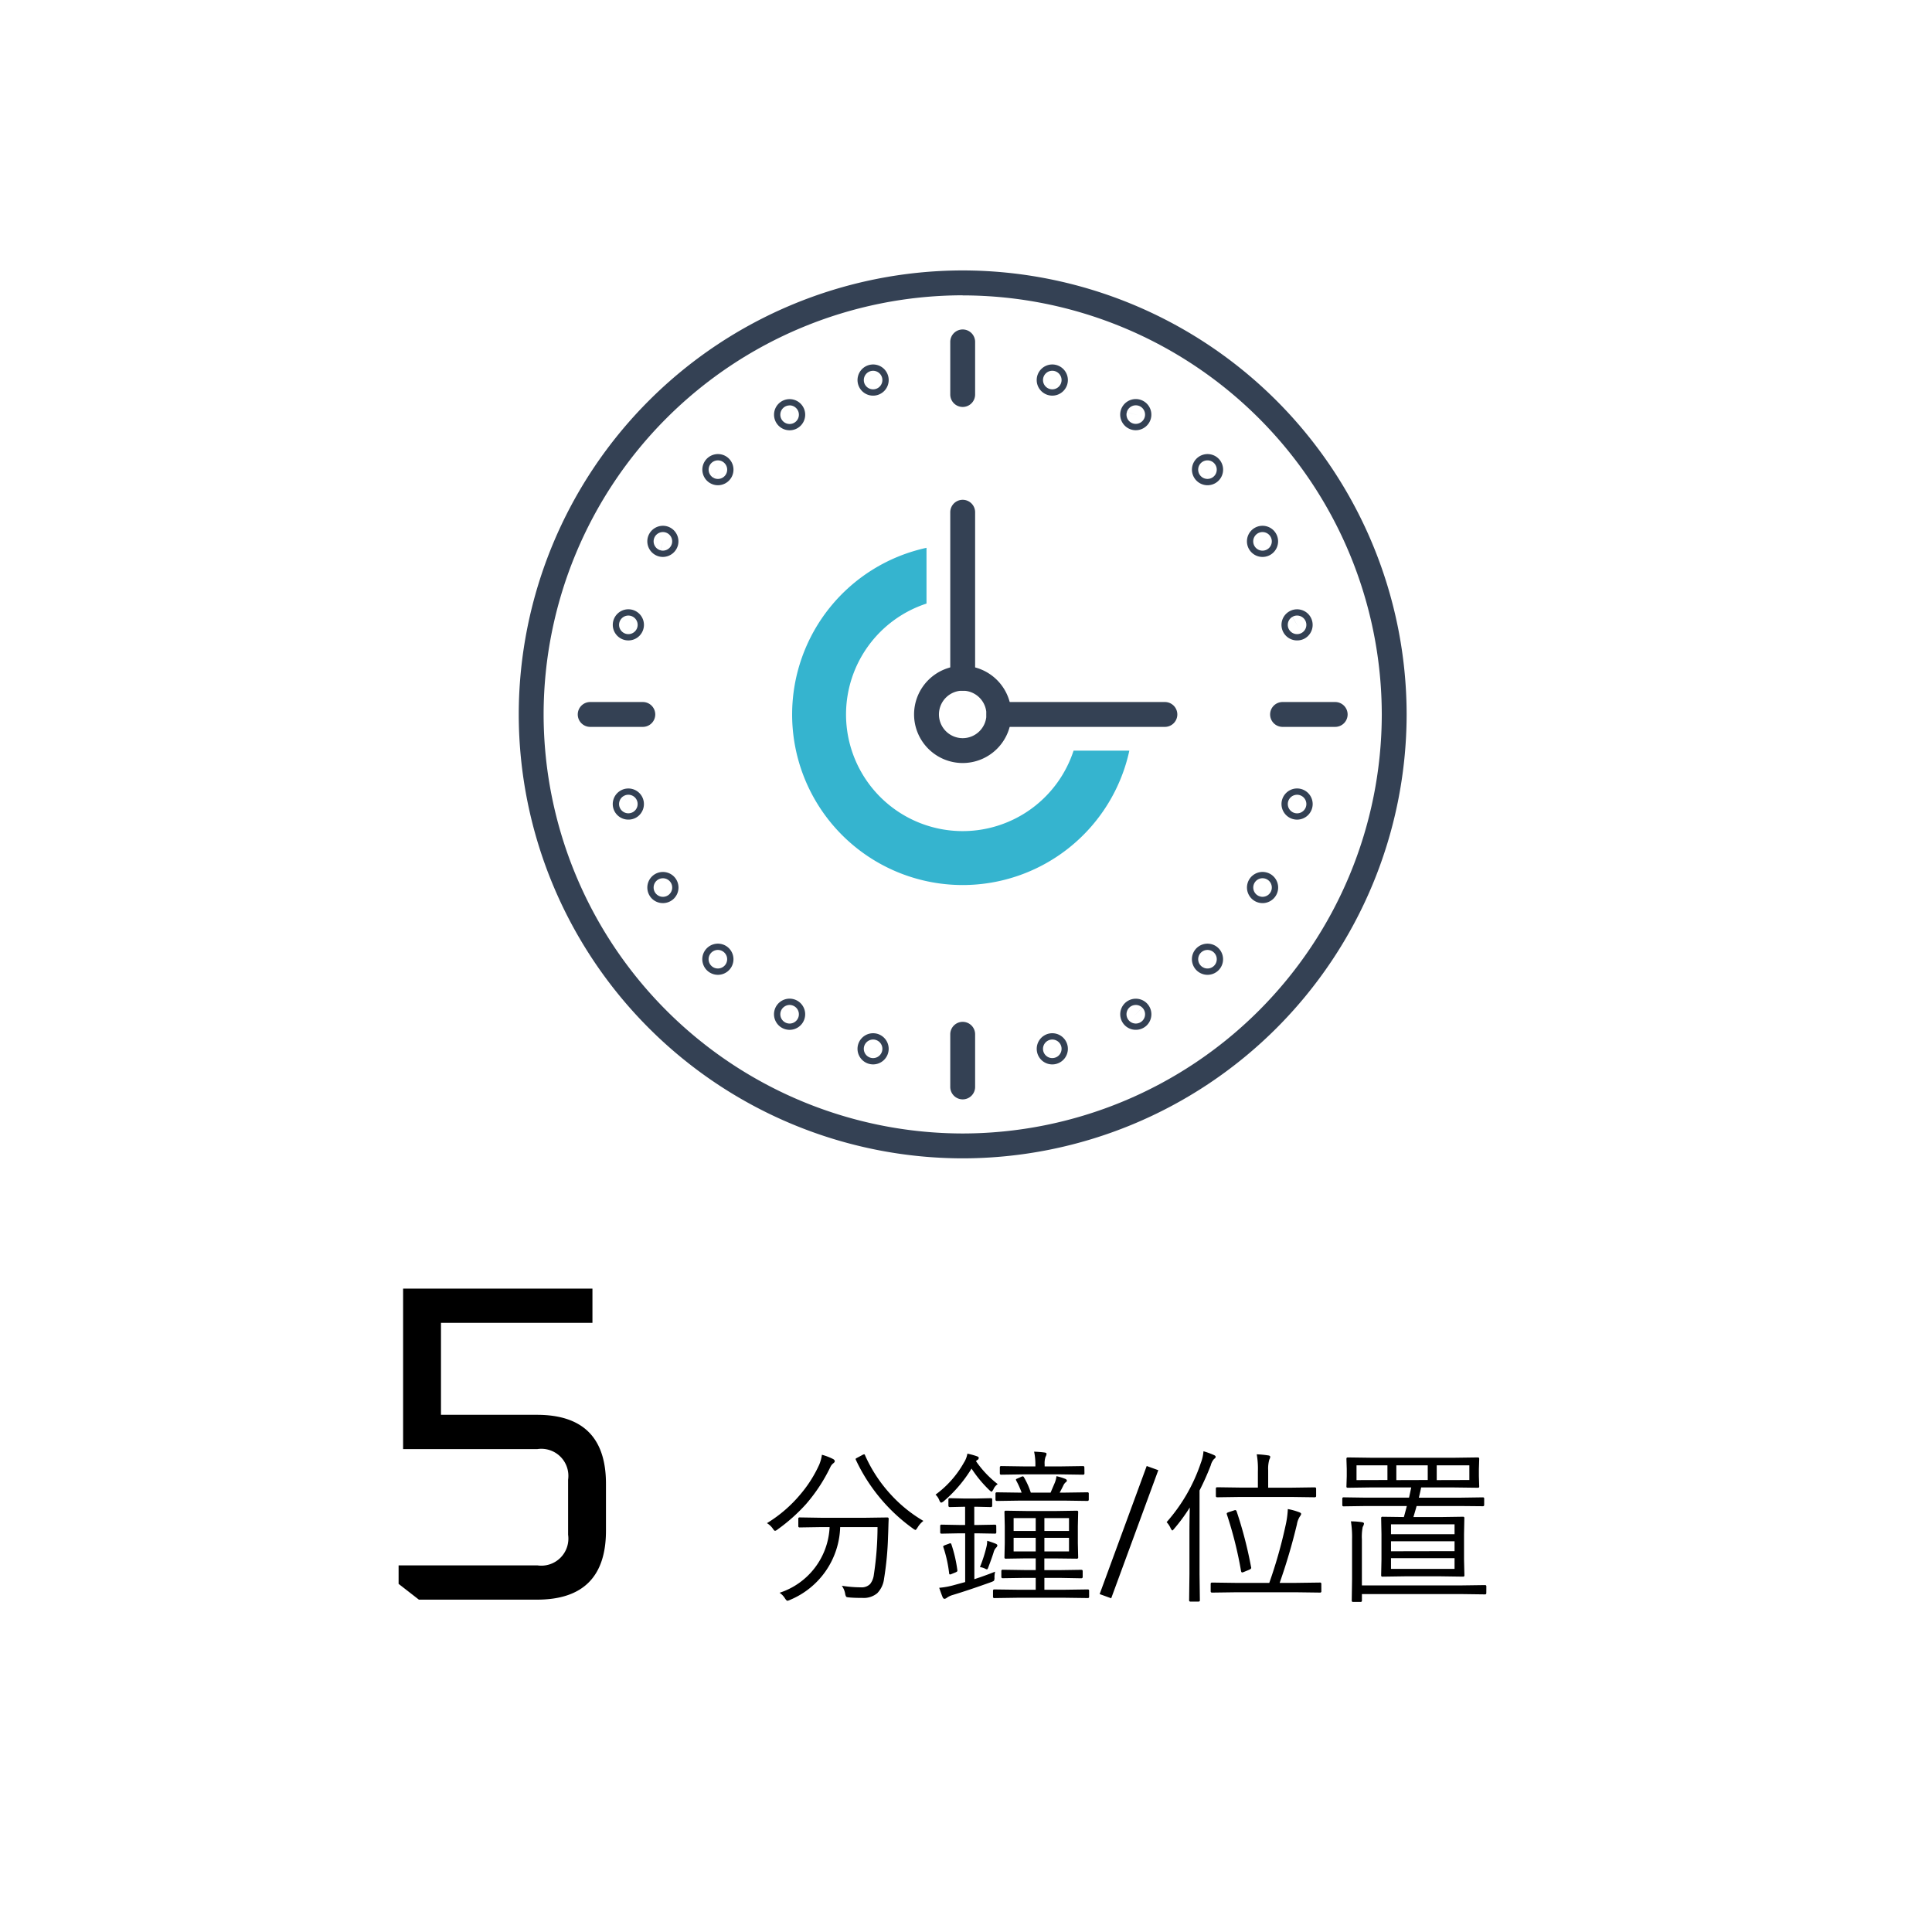 <svg xmlns="http://www.w3.org/2000/svg" width="150" height="150" viewBox="0 0 150 150">
  <g id="Group_1895" data-name="Group 1895" transform="translate(1049 -3760)">
    <g id="Group_1240" data-name="Group 1240" transform="translate(-1008.725 3781)">
      <path id="Path_239" data-name="Path 239" d="M-251.883,836.5a34.508,34.508,0,0,1-34.468-34.469,34.508,34.508,0,0,1,34.468-34.469,34.508,34.508,0,0,1,34.468,34.469A34.508,34.508,0,0,1-251.883,836.5Zm0-67.007a32.575,32.575,0,0,0-32.537,32.538,32.574,32.574,0,0,0,32.537,32.538,32.574,32.574,0,0,0,32.538-32.538A32.575,32.575,0,0,0-251.883,769.5Z" transform="translate(286.351 -767.566)" fill="#344154"/>
      <path id="Path_240" data-name="Path 240" d="M-234.89,822.8a3.779,3.779,0,0,1-3.775-3.774,3.779,3.779,0,0,1,3.775-3.775,3.779,3.779,0,0,1,3.775,3.775A3.779,3.779,0,0,1-234.89,822.8Zm0-5.618a1.846,1.846,0,0,0-1.844,1.844,1.846,1.846,0,0,0,1.844,1.844,1.846,1.846,0,0,0,1.844-1.844A1.846,1.846,0,0,0-234.89,817.184Z" transform="translate(269.358 -784.559)" fill="#344154"/>
      <path id="Path_241" data-name="Path 241" d="M-233.335,780.7a.966.966,0,0,1-.965-.965v-4.086a.965.965,0,0,1,.965-.965.965.965,0,0,1,.965.965v4.086A.965.965,0,0,1-233.335,780.7Z" transform="translate(267.803 -770.104)" fill="#344154"/>
      <path id="Path_242" data-name="Path 242" d="M-274.18,821.549h-4.087a.965.965,0,0,1-.965-.965.965.965,0,0,1,.965-.965h4.087a.965.965,0,0,1,.965.965A.965.965,0,0,1-274.18,821.549Z" transform="translate(283.814 -786.114)" fill="#344154"/>
      <path id="Path_243" data-name="Path 243" d="M-233.335,864.218a.966.966,0,0,1-.965-.966v-4.087a.966.966,0,0,1,.965-.966.965.965,0,0,1,.965.966v4.087A.965.965,0,0,1-233.335,864.218Z" transform="translate(267.803 -799.863)" fill="#344154"/>
      <path id="Path_244" data-name="Path 244" d="M-190.665,821.549h-4.087a.965.965,0,0,1-.965-.965.965.965,0,0,1,.965-.965h4.087a.966.966,0,0,1,.965.965A.966.966,0,0,1-190.665,821.549Z" transform="translate(254.054 -786.114)" fill="#344154"/>
      <path id="Path_245" data-name="Path 245" d="M-233.335,810.049a.966.966,0,0,1-.965-.966V796.194a.965.965,0,0,1,.965-.965.965.965,0,0,1,.965.965v12.889A.965.965,0,0,1-233.335,810.049Z" transform="translate(267.803 -777.424)" fill="#344154"/>
      <path id="Path_246" data-name="Path 246" d="M-216.081,821.549h-12.889a.965.965,0,0,1-.965-.965.965.965,0,0,1,.965-.965h12.889a.965.965,0,0,1,.965.965A.965.965,0,0,1-216.081,821.549Z" transform="translate(266.248 -786.114)" fill="#344154"/>
      <path id="Path_247" data-name="Path 247" d="M-231.523,816.765a9.058,9.058,0,0,1-8.608,6.248,9.058,9.058,0,0,1-9.058-9.058,9.058,9.058,0,0,1,6.248-8.608v-4.329a13.243,13.243,0,0,0-10.433,12.938A13.242,13.242,0,0,0-240.131,827.2a13.243,13.243,0,0,0,12.937-10.432Z" transform="translate(274.6 -779.486)" fill="#35b4cf"/>
      <path id="Path_248" data-name="Path 248" d="M-222.663,781.323a1.212,1.212,0,0,1-1.21-1.21,1.212,1.212,0,0,1,1.21-1.21,1.212,1.212,0,0,1,1.211,1.21A1.212,1.212,0,0,1-222.663,781.323Zm0-1.931a.722.722,0,0,0-.72.721.722.722,0,0,0,.72.721.722.722,0,0,0,.721-.721A.722.722,0,0,0-222.663,779.392Z" transform="translate(264.087 -771.606)" fill="#344154"/>
      <path id="Path_249" data-name="Path 249" d="M-244.275,781.324a1.233,1.233,0,0,1-.316-.041,1.206,1.206,0,0,1-.735-.565,1.212,1.212,0,0,1,.443-1.652,1.212,1.212,0,0,1,.92-.121,1.2,1.2,0,0,1,.733.563h0a1.2,1.2,0,0,1,.121.919,1.2,1.2,0,0,1-.564.734A1.2,1.2,0,0,1-244.275,781.324Zm-.628-.851a.722.722,0,0,0,.985.265.722.722,0,0,0,.265-.984l-.413.238.413-.238h0a.724.724,0,0,0-.438-.335.718.718,0,0,0-.548.072.725.725,0,0,0-.335.437.729.729,0,0,0,.071.548Z" transform="translate(271.79 -771.606)" fill="#344154"/>
      <path id="Path_250" data-name="Path 250" d="M-254.348,785.5a1.207,1.207,0,0,1-.855-.354,1.211,1.211,0,0,1,0-1.711,1.212,1.212,0,0,1,1.711,0,1.211,1.211,0,0,1,0,1.711A1.206,1.206,0,0,1-254.348,785.5Zm0-1.93a.719.719,0,0,0-.51.211.721.721,0,0,0,0,1.019.72.72,0,0,0,1.02,0,.721.721,0,0,0,0-1.019A.717.717,0,0,0-254.348,783.565Z" transform="translate(275.378 -773.093)" fill="#344154"/>
      <path id="Path_251" data-name="Path 251" d="M-263,792.131a1.2,1.2,0,0,1-.6-.163,1.2,1.2,0,0,1-.563-.733,1.207,1.207,0,0,1,.121-.92,1.212,1.212,0,0,1,1.652-.443l0,0a1.213,1.213,0,0,1,.442,1.65A1.215,1.215,0,0,1-263,792.131Zm.126-1.422-.482.837a.721.721,0,0,0,.983-.264.724.724,0,0,0,.072-.548.73.73,0,0,0-.337-.438.72.72,0,0,0-.982.263.723.723,0,0,0,.261.985Z" transform="translate(278.46 -775.457)" fill="#344154"/>
      <path id="Path_252" data-name="Path 252" d="M-269.634,800.78a1.215,1.215,0,0,1-.309-.04,1.214,1.214,0,0,1-.859-1.482,1.216,1.216,0,0,1,1.48-.857h0a1.213,1.213,0,0,1,.855,1.481A1.217,1.217,0,0,1-269.634,800.78Zm.064-1.446-.247.933a.721.721,0,0,0,.88-.509.722.722,0,0,0-.507-.884.724.724,0,0,0-.884.507.721.721,0,0,0,.507.884Z" transform="translate(280.825 -778.54)" fill="#344154"/>
      <path id="Path_253" data-name="Path 253" d="M-273.8,810.851a1.211,1.211,0,0,1-1.21-1.209,1.211,1.211,0,0,1,1.21-1.21,1.212,1.212,0,0,1,1.21,1.21A1.211,1.211,0,0,1-273.8,810.851Zm0-1.931a.722.722,0,0,0-.721.721.722.722,0,0,0,.721.721.722.722,0,0,0,.721-.721A.722.722,0,0,0-273.8,808.92Z" transform="translate(282.311 -782.128)" fill="#344154"/>
      <path id="Path_254" data-name="Path 254" d="M-273.8,832.464a1.21,1.21,0,0,1-1.05-.6,1.2,1.2,0,0,1-.121-.92,1.2,1.2,0,0,1,.566-.734,1.206,1.206,0,0,1,.915-.121,1.207,1.207,0,0,1,.736.564,1.215,1.215,0,0,1-.441,1.653A1.21,1.21,0,0,1-273.8,832.464Zm-.364-1.833a.722.722,0,0,0-.263.982.726.726,0,0,0,.44.338.735.735,0,0,0,.546-.072.726.726,0,0,0,.335-.437.727.727,0,0,0-.072-.549.72.72,0,0,0-.983-.263h0l.237.413Z" transform="translate(282.312 -789.83)" fill="#344154"/>
      <path id="Path_255" data-name="Path 255" d="M-269.633,842.536a1.209,1.209,0,0,1-.853-.35,1.213,1.213,0,0,1,0-1.714,1.212,1.212,0,0,1,1.711,0,1.211,1.211,0,0,1,0,1.711A1.211,1.211,0,0,1-269.633,842.536Zm0-1.928a.716.716,0,0,0-.507.208.722.722,0,0,0,0,1.021.72.72,0,0,0,1.02,0,.721.721,0,0,0,0-1.019A.721.721,0,0,0-269.633,840.607Z" transform="translate(280.824 -793.419)" fill="#344154"/>
      <path id="Path_256" data-name="Path 256" d="M-263,851.185a1.207,1.207,0,0,1-.605-.163,1.2,1.2,0,0,1-.561-.732,1.2,1.2,0,0,1,.12-.92,1.212,1.212,0,0,1,1.652-.443,1.213,1.213,0,0,1,.445,1.652,1.207,1.207,0,0,1-.738.566A1.212,1.212,0,0,1-263,851.185Zm0-1.931a.7.7,0,0,0-.185.024.727.727,0,0,0-.438.335.722.722,0,0,0,.261.984.724.724,0,0,0,.987-.261.726.726,0,0,0,.072-.548.726.726,0,0,0-.338-.438A.717.717,0,0,0-263,849.254Z" transform="translate(278.46 -796.501)" fill="#344154"/>
      <path id="Path_257" data-name="Path 257" d="M-254.347,857.821a1.207,1.207,0,0,1-.317-.042,1.2,1.2,0,0,1-.733-.562,1.2,1.2,0,0,1-.122-.92h0a1.2,1.2,0,0,1,.564-.734,1.2,1.2,0,0,1,.919-.12,1.2,1.2,0,0,1,.732.562,1.2,1.2,0,0,1,.122.92,1.2,1.2,0,0,1-.564.734A1.2,1.2,0,0,1-254.347,857.821Zm0-1.932a.723.723,0,0,0-.362.1.725.725,0,0,0-.337.438.726.726,0,0,0,.073.547.728.728,0,0,0,.44.336.719.719,0,0,0,.879-.51l-.932-.25.933.25a.729.729,0,0,0-.072-.548.727.727,0,0,0-.44-.337A.712.712,0,0,0-254.347,855.889Z" transform="translate(275.379 -798.865)" fill="#344154"/>
      <path id="Path_258" data-name="Path 258" d="M-244.277,861.992a1.212,1.212,0,0,1-1.211-1.21,1.212,1.212,0,0,1,1.211-1.21,1.211,1.211,0,0,1,1.209,1.21A1.211,1.211,0,0,1-244.277,861.992Zm0-1.931a.722.722,0,0,0-.722.721.722.722,0,0,0,.722.721.722.722,0,0,0,.72-.721A.722.722,0,0,0-244.277,860.061Z" transform="translate(271.79 -800.352)" fill="#344154"/>
      <path id="Path_259" data-name="Path 259" d="M-222.66,861.993a1.231,1.231,0,0,1-.315-.041,1.2,1.2,0,0,1-.734-.563h0a1.213,1.213,0,0,1,.44-1.653,1.2,1.2,0,0,1,.924-.121,1.2,1.2,0,0,1,.732.566,1.2,1.2,0,0,1,.119.915,1.2,1.2,0,0,1-.564.734A1.2,1.2,0,0,1-222.66,861.993Zm-.626-.85h0a.721.721,0,0,0,.435.334.734.734,0,0,0,.547-.07.722.722,0,0,0,.267-.984h0v0h0a.725.725,0,0,0-.438-.336.718.718,0,0,0-.548.072.725.725,0,0,0-.335.437.725.725,0,0,0,.071.547l.413-.238Z" transform="translate(264.087 -800.352)" fill="#344154"/>
      <path id="Path_260" data-name="Path 260" d="M-212.592,857.82a1.2,1.2,0,0,1-.852-.35l0,0a1.21,1.21,0,0,1,0-1.711,1.212,1.212,0,0,1,1.711,0,1.212,1.212,0,0,1,0,1.711A1.21,1.21,0,0,1-212.592,857.82Zm0-1.928a.72.72,0,0,0-.508.208.722.722,0,0,0,0,1.022.72.72,0,0,0,1.02,0,.722.722,0,0,0,0-1.019l-.683.683.68-.685A.719.719,0,0,0-212.591,855.891Z" transform="translate(260.498 -798.866)" fill="#344154"/>
      <path id="Path_261" data-name="Path 261" d="M-203.945,851.185a1.2,1.2,0,0,1-.6-.161,1.2,1.2,0,0,1-.565-.734,1.2,1.2,0,0,1,.12-.92,1.213,1.213,0,0,1,1.651-.443,1.213,1.213,0,0,1,.444,1.655,1.2,1.2,0,0,1-.734.563A1.226,1.226,0,0,1-203.945,851.185Zm-.357-.586a.722.722,0,0,0,.983-.263.729.729,0,0,0,.072-.549.726.726,0,0,0-.336-.437.732.732,0,0,0-.547-.072.729.729,0,0,0-.439.337.721.721,0,0,0,.263.982h0l.239-.411Zm.722-1.248h0Z" transform="translate(257.417 -796.501)" fill="#344154"/>
      <path id="Path_262" data-name="Path 262" d="M-197.3,842.537a1.246,1.246,0,0,1-.317-.042,1.2,1.2,0,0,1-.732-.563,1.2,1.2,0,0,1-.122-.919,1.2,1.2,0,0,1,.564-.735,1.2,1.2,0,0,1,.92-.12,1.2,1.2,0,0,1,.732.562,1.2,1.2,0,0,1,.122.919,1.205,1.205,0,0,1-.564.735A1.2,1.2,0,0,1-197.3,842.537Zm-.188-.514h0a.72.72,0,0,0,.88-.51.724.724,0,0,0-.072-.548.723.723,0,0,0-.439-.336.723.723,0,0,0-.545.072.726.726,0,0,0-.335.437.726.726,0,0,0,.072.549.722.722,0,0,0,.436.335l.124-.46Zm.373-1.393h0Z" transform="translate(255.052 -793.419)" fill="#344154"/>
      <path id="Path_263" data-name="Path 263" d="M-193.136,832.466a1.212,1.212,0,0,1-1.21-1.21,1.212,1.212,0,0,1,1.21-1.21,1.212,1.212,0,0,1,1.211,1.21A1.212,1.212,0,0,1-193.136,832.466Zm0-1.931a.722.722,0,0,0-.72.721.722.722,0,0,0,.72.721.722.722,0,0,0,.721-.721A.722.722,0,0,0-193.136,830.535Z" transform="translate(253.566 -789.83)" fill="#344154"/>
      <path id="Path_264" data-name="Path 264" d="M-193.133,810.85a1.212,1.212,0,0,1-1.051-.6,1.209,1.209,0,0,1-.121-.919,1.2,1.2,0,0,1,.565-.734,1.2,1.2,0,0,1,.917-.121,1.2,1.2,0,0,1,.734.563,1.213,1.213,0,0,1-.44,1.653l0,0A1.2,1.2,0,0,1-193.133,810.85Zm-.366-1.832a.722.722,0,0,0-.262.984.73.73,0,0,0,.438.335.724.724,0,0,0,.548-.073.721.721,0,0,0,.335-.437.725.725,0,0,0-.071-.546.72.72,0,0,0-.983-.266l.481.837Z" transform="translate(253.566 -782.128)" fill="#344154"/>
      <path id="Path_265" data-name="Path 265" d="M-197.306,800.779a1.2,1.2,0,0,1-.855-.354,1.211,1.211,0,0,1,0-1.711,1.212,1.212,0,0,1,1.711,0,1.211,1.211,0,0,1,0,1.711A1.2,1.2,0,0,1-197.306,800.779Zm0-1.93a.719.719,0,0,0-.51.211.721.721,0,0,0,0,1.02.72.72,0,0,0,1.02,0,.721.721,0,0,0,0-1.02A.721.721,0,0,0-197.306,798.849Z" transform="translate(255.052 -778.539)" fill="#344154"/>
      <path id="Path_266" data-name="Path 266" d="M-203.945,792.132a1.2,1.2,0,0,1-.6-.164,1.2,1.2,0,0,1-.563-.733,1.207,1.207,0,0,1,.121-.92,1.214,1.214,0,0,1,1.651-.443,1.213,1.213,0,0,1,.444,1.655,1.2,1.2,0,0,1-.734.563A1.227,1.227,0,0,1-203.945,792.132Zm0-1.931a.7.7,0,0,0-.186.024.723.723,0,0,0-.438.335.722.722,0,0,0,.262.984.723.723,0,0,0,.987-.262.73.73,0,0,0,.072-.548.73.73,0,0,0-.337-.438A.718.718,0,0,0-203.944,790.2Z" transform="translate(257.417 -775.458)" fill="#344154"/>
      <path id="Path_267" data-name="Path 267" d="M-212.593,785.495a1.211,1.211,0,0,1-.309-.041,1.214,1.214,0,0,1-.859-1.482,1.212,1.212,0,0,1,1.484-.856,1.212,1.212,0,0,1,.855,1.48v0A1.215,1.215,0,0,1-212.593,785.495Zm-.695-1.4a.721.721,0,0,0,.508.881.723.723,0,0,0,.884-.507.722.722,0,0,0-.507-.884.724.724,0,0,0-.884.507l.932.252Z" transform="translate(260.498 -773.092)" fill="#344154"/>
    </g>
    <path id="Path_1666" data-name="Path 1666" d="M1.89-1.225V-2.66H12.67a2.1,2.1,0,0,0,2.38-2.38V-9.31a2.1,2.1,0,0,0-2.38-2.38H2.24V-24.15h14.7v2.66H5.18v7.14h7.455q5.355,0,5.355,5.355v3.64Q17.99,0,12.635,0H3.465Z" transform="translate(-1019.943 3884.196)"/>
    <path id="Path_1667" data-name="Path 1667" d="M13-5.51q-.013.216-.025.679-.013.444-.025.7a24.547,24.547,0,0,1-.311,3.275A1.927,1.927,0,0,1,12.108.26a1.635,1.635,0,0,1-1.136.362Q10.3.622,9.937.584,9.734.571,9.7.527A.589.589,0,0,1,9.62.286a1.487,1.487,0,0,0-.26-.609A9.515,9.515,0,0,0,10.845-.2a.919.919,0,0,0,.717-.26,1.434,1.434,0,0,0,.286-.717,24.978,24.978,0,0,0,.286-3.7h-2.9A6.321,6.321,0,0,1,5.323.781a.81.81,0,0,1-.184.063q-.07,0-.2-.2A1.411,1.411,0,0,0,4.529.222a5.626,5.626,0,0,0,3.885-5.1H7.83L6.084-4.85a.09.09,0,0,1-.1-.1v-.578a.09.09,0,0,1,.1-.1L7.83-5.6h3.288l1.771-.025Q13-5.63,13-5.51ZM8.814-9.985q0,.063-.1.146a.751.751,0,0,0-.235.286A12.922,12.922,0,0,1,6.586-6.665,13.647,13.647,0,0,1,4.383-4.7a.523.523,0,0,1-.2.114q-.07,0-.178-.171a1.488,1.488,0,0,0-.457-.425A10.485,10.485,0,0,0,6.161-7.439,9.769,9.769,0,0,0,7.608-9.725a3.136,3.136,0,0,0,.209-.768,4.59,4.59,0,0,1,.825.311Q8.814-10.105,8.814-9.985Zm6.881,4.627a1.866,1.866,0,0,0-.457.521q-.121.184-.152.184a.536.536,0,0,1-.184-.1,13.676,13.676,0,0,1-4.45-5.345.193.193,0,0,1-.019-.07q0-.032.14-.1l.387-.209a.4.4,0,0,1,.14-.051q.038,0,.07.089a11.209,11.209,0,0,0,2.012,3.053A10.86,10.86,0,0,0,15.695-5.357ZM28.561.533a.09.09,0,0,1-.1.1L26.676.609H23L21.2.635a.09.09,0,0,1-.1-.1V.063a.09.09,0,0,1,.1-.1L23-.013h1.416v-.92h-.9l-1.669.025q-.1,0-.1-.108v-.451q0-.1.1-.1l1.669.025h.9v-.908H23.7l-1.612.025a.09.09,0,0,1-.1-.1l.025-1.1V-4.958l-.025-1.092a.09.09,0,0,1,.1-.1l1.612.025H26l1.612-.025a.09.09,0,0,1,.1.1l-.025,1.092v1.333l.025,1.1a.09.09,0,0,1-.1.1L26-2.444h-.914v.908h1.2l1.663-.025q.114,0,.114.1v.451q0,.108-.114.108L26.289-.933h-1.2v.92h1.587L28.46-.038a.09.09,0,0,1,.1.1ZM27-2.99V-4.043H25.089V-2.99Zm0-1.587v-1H25.089v1ZM24.416-2.99V-4.043H22.7V-2.99Zm0-1.587v-1H22.7v1Zm-3.06.108a.09.09,0,0,1-.1.1L19.9-4.393h-.248V-.832q.851-.279,1.612-.584a1.938,1.938,0,0,0-.051.457.448.448,0,0,1-.044.254,1.19,1.19,0,0,1-.216.1q-1.733.622-2.983,1a1.525,1.525,0,0,0-.463.222.336.336,0,0,1-.171.076q-.083,0-.14-.114t-.273-.743A6.231,6.231,0,0,0,18.12-.387l.819-.222V-4.393h-.482L17.1-4.367a.09.09,0,0,1-.1-.1v-.5a.09.09,0,0,1,.1-.1l1.352.025h.482V-6.456h-.089l-1.1.025q-.108,0-.108-.121v-.47q0-.1.108-.1l1.1.025h1l1.092-.025a.09.09,0,0,1,.1.1v.47q0,.121-.1.121l-1.092-.025h-.2V-5.04H19.9l1.352-.025a.09.09,0,0,1,.1.1Zm7.179-2.552q0,.114-.1.114l-1.758-.025h-3.5L21.4-6.906q-.108,0-.108-.114v-.457q0-.1.108-.1l1.777.025h.146a6.534,6.534,0,0,0-.419-.933.24.24,0,0,1-.025-.083q0-.038.133-.089l.273-.121a.384.384,0,0,1,.127-.038q.044,0,.089.07a5.946,5.946,0,0,1,.533,1.193h1.536l.311-.73a1.948,1.948,0,0,0,.146-.546,4.212,4.212,0,0,1,.686.209q.121.057.121.133t-.1.14a.713.713,0,0,0-.171.235q-.089.19-.286.559h.4l1.758-.025a.09.09,0,0,1,.1.1ZM28.2-9.045q0,.1-.108.1l-1.7-.025H23.426l-1.688.025q-.108,0-.108-.1v-.47q0-.1.108-.1l1.688.025h.965v-.121a4.8,4.8,0,0,0-.1-1.022q.47.019.793.063.171.019.171.1a.489.489,0,0,1-.076.235,1.572,1.572,0,0,0-.07.6v.146h1.276l1.7-.025q.108,0,.108.1Zm-6.735.832a.924.924,0,0,0-.336.413q-.1.171-.146.171T20.8-7.763A9.485,9.485,0,0,1,19.433-9.42a10.632,10.632,0,0,1-2.171,2.545.582.582,0,0,1-.178.1q-.07,0-.146-.165a1.146,1.146,0,0,0-.3-.457,7.8,7.8,0,0,0,2.2-2.482,1.859,1.859,0,0,0,.273-.7,5.323,5.323,0,0,1,.755.209q.127.044.127.121a.188.188,0,0,1-.114.165.373.373,0,0,0-.1.089A7.949,7.949,0,0,0,21.465-8.214ZM18.329-1.549q.006.051.006.063,0,.063-.133.121l-.311.127a.384.384,0,0,1-.127.038q-.063,0-.07-.089A9.976,9.976,0,0,0,17.25-3.3a.247.247,0,0,1-.019-.07q0-.051.165-.114l.273-.1a.476.476,0,0,1,.121-.038q.038,0,.076.076A10.554,10.554,0,0,1,18.329-1.549Zm3.11-1.911a.252.252,0,0,1-.089.171.793.793,0,0,0-.2.362q-.146.47-.406,1.149-.063.184-.114.184a.483.483,0,0,1-.146-.057,1.318,1.318,0,0,0-.4-.121,10.84,10.84,0,0,0,.5-1.542,1.937,1.937,0,0,0,.063-.5,6.473,6.473,0,0,1,.679.235Q21.439-3.517,21.439-3.459ZM29.38.325,33.033-9.62l.9.325L30.277.65Zm9.006-10.659q0,.089-.121.165a1.171,1.171,0,0,0-.26.5,20.429,20.429,0,0,1-.87,1.949v6.5L37.161.806q0,.1-.1.1h-.635a.09.09,0,0,1-.1-.1l.025-2.031v-3.3q0-.622.025-1.873a13.525,13.525,0,0,1-1.212,1.65q-.108.133-.14.133t-.121-.146a1.68,1.68,0,0,0-.324-.5,13.319,13.319,0,0,0,2.653-4.589,3.226,3.226,0,0,0,.209-.914,5.8,5.8,0,0,1,.793.286Q38.386-10.417,38.386-10.334ZM46.593.108a.09.09,0,0,1-.1.1L44.657.184h-4.71L38.107.209Q38,.209,38,.108V-.47q0-.1.108-.1l1.841.025h2.6A36.293,36.293,0,0,0,43.8-4.938a7.252,7.252,0,0,0,.19-1.339,4.963,4.963,0,0,1,.889.248q.146.051.146.14a.609.609,0,0,1-.108.2,1.616,1.616,0,0,0-.222.6A45.516,45.516,0,0,1,43.356-.546h1.3l1.834-.025a.09.09,0,0,1,.1.1Zm-.406-7.4q0,.1-.114.1l-1.809-.025H40.3l-1.79.025q-.108,0-.108-.1v-.578q0-.1.108-.1l1.79.025h1.365V-9.2a6.471,6.471,0,0,0-.089-1.327,7.365,7.365,0,0,1,.876.083q.171.019.171.114a.5.5,0,0,1-.07.209,2.546,2.546,0,0,0-.089.832v1.352h1.8l1.809-.025q.114,0,.114.1Zm-5.053,5.5a.347.347,0,0,1,.013.076q0,.083-.146.146l-.413.171a.432.432,0,0,1-.146.044q-.063,0-.089-.133a30.235,30.235,0,0,0-1.1-4.386.294.294,0,0,1-.006-.057q0-.057.159-.108l.406-.133a.343.343,0,0,1,.1-.025q.057,0,.1.089A32.115,32.115,0,0,1,41.134-1.784Zm18.1-4.805q0,.1-.108.1L57.4-6.513H53.988q-.051.2-.248.857H55.9l1.695-.025a.09.09,0,0,1,.1.1l-.025,1.25v1.961L57.7-1.13a.09.09,0,0,1-.1.1L55.9-1.054H53.043l-1.708.025a.09.09,0,0,1-.1-.1l.025-1.238V-4.329l-.025-1.25a.09.09,0,0,1,.1-.1L53-5.656q.076-.267.229-.857H50.046l-1.727.025a.09.09,0,0,1-.1-.1v-.5a.09.09,0,0,1,.1-.1l1.727.025H53.4q.019-.076.171-.793h-3.11l-1.822.025q-.1,0-.1-.089l.025-.806v-.565l-.025-.781q0-.114.1-.114l1.822.025H56.94l1.809-.025q.1,0,.1.114l-.025.781v.565l.025.806q0,.089-.1.089L56.94-7.954h-2.6q-.063.324-.178.793H57.4l1.727-.025q.108,0,.108.089Zm-2.3,4.964v-.832H52v.832Zm0-2.691v-.768H52v.768Zm0,1.314v-.768H52V-3Zm1.149-5.522V-9.674H55.55v1.149Zm-3.231,0V-9.674H52.414v1.149Zm-3.129,0V-9.674H49.323v1.149ZM59.4.248q0,.1-.108.1L57.48.324H49.742V.832a.09.09,0,0,1-.1.1h-.59a.09.09,0,0,1-.1-.1l.025-1.688V-3.923a7.837,7.837,0,0,0-.089-1.4,5.8,5.8,0,0,1,.844.063q.171.025.171.114a.7.7,0,0,1-.1.26,4,4,0,0,0-.063.965V-.349H57.48l1.815-.025q.108,0,.108.1Z" transform="translate(-993.003 3883.44)"/>
    <rect id="Rectangle_1250" data-name="Rectangle 1250" width="150" height="150" transform="translate(-1049 3760)" fill="none"/>
  </g>
</svg>
